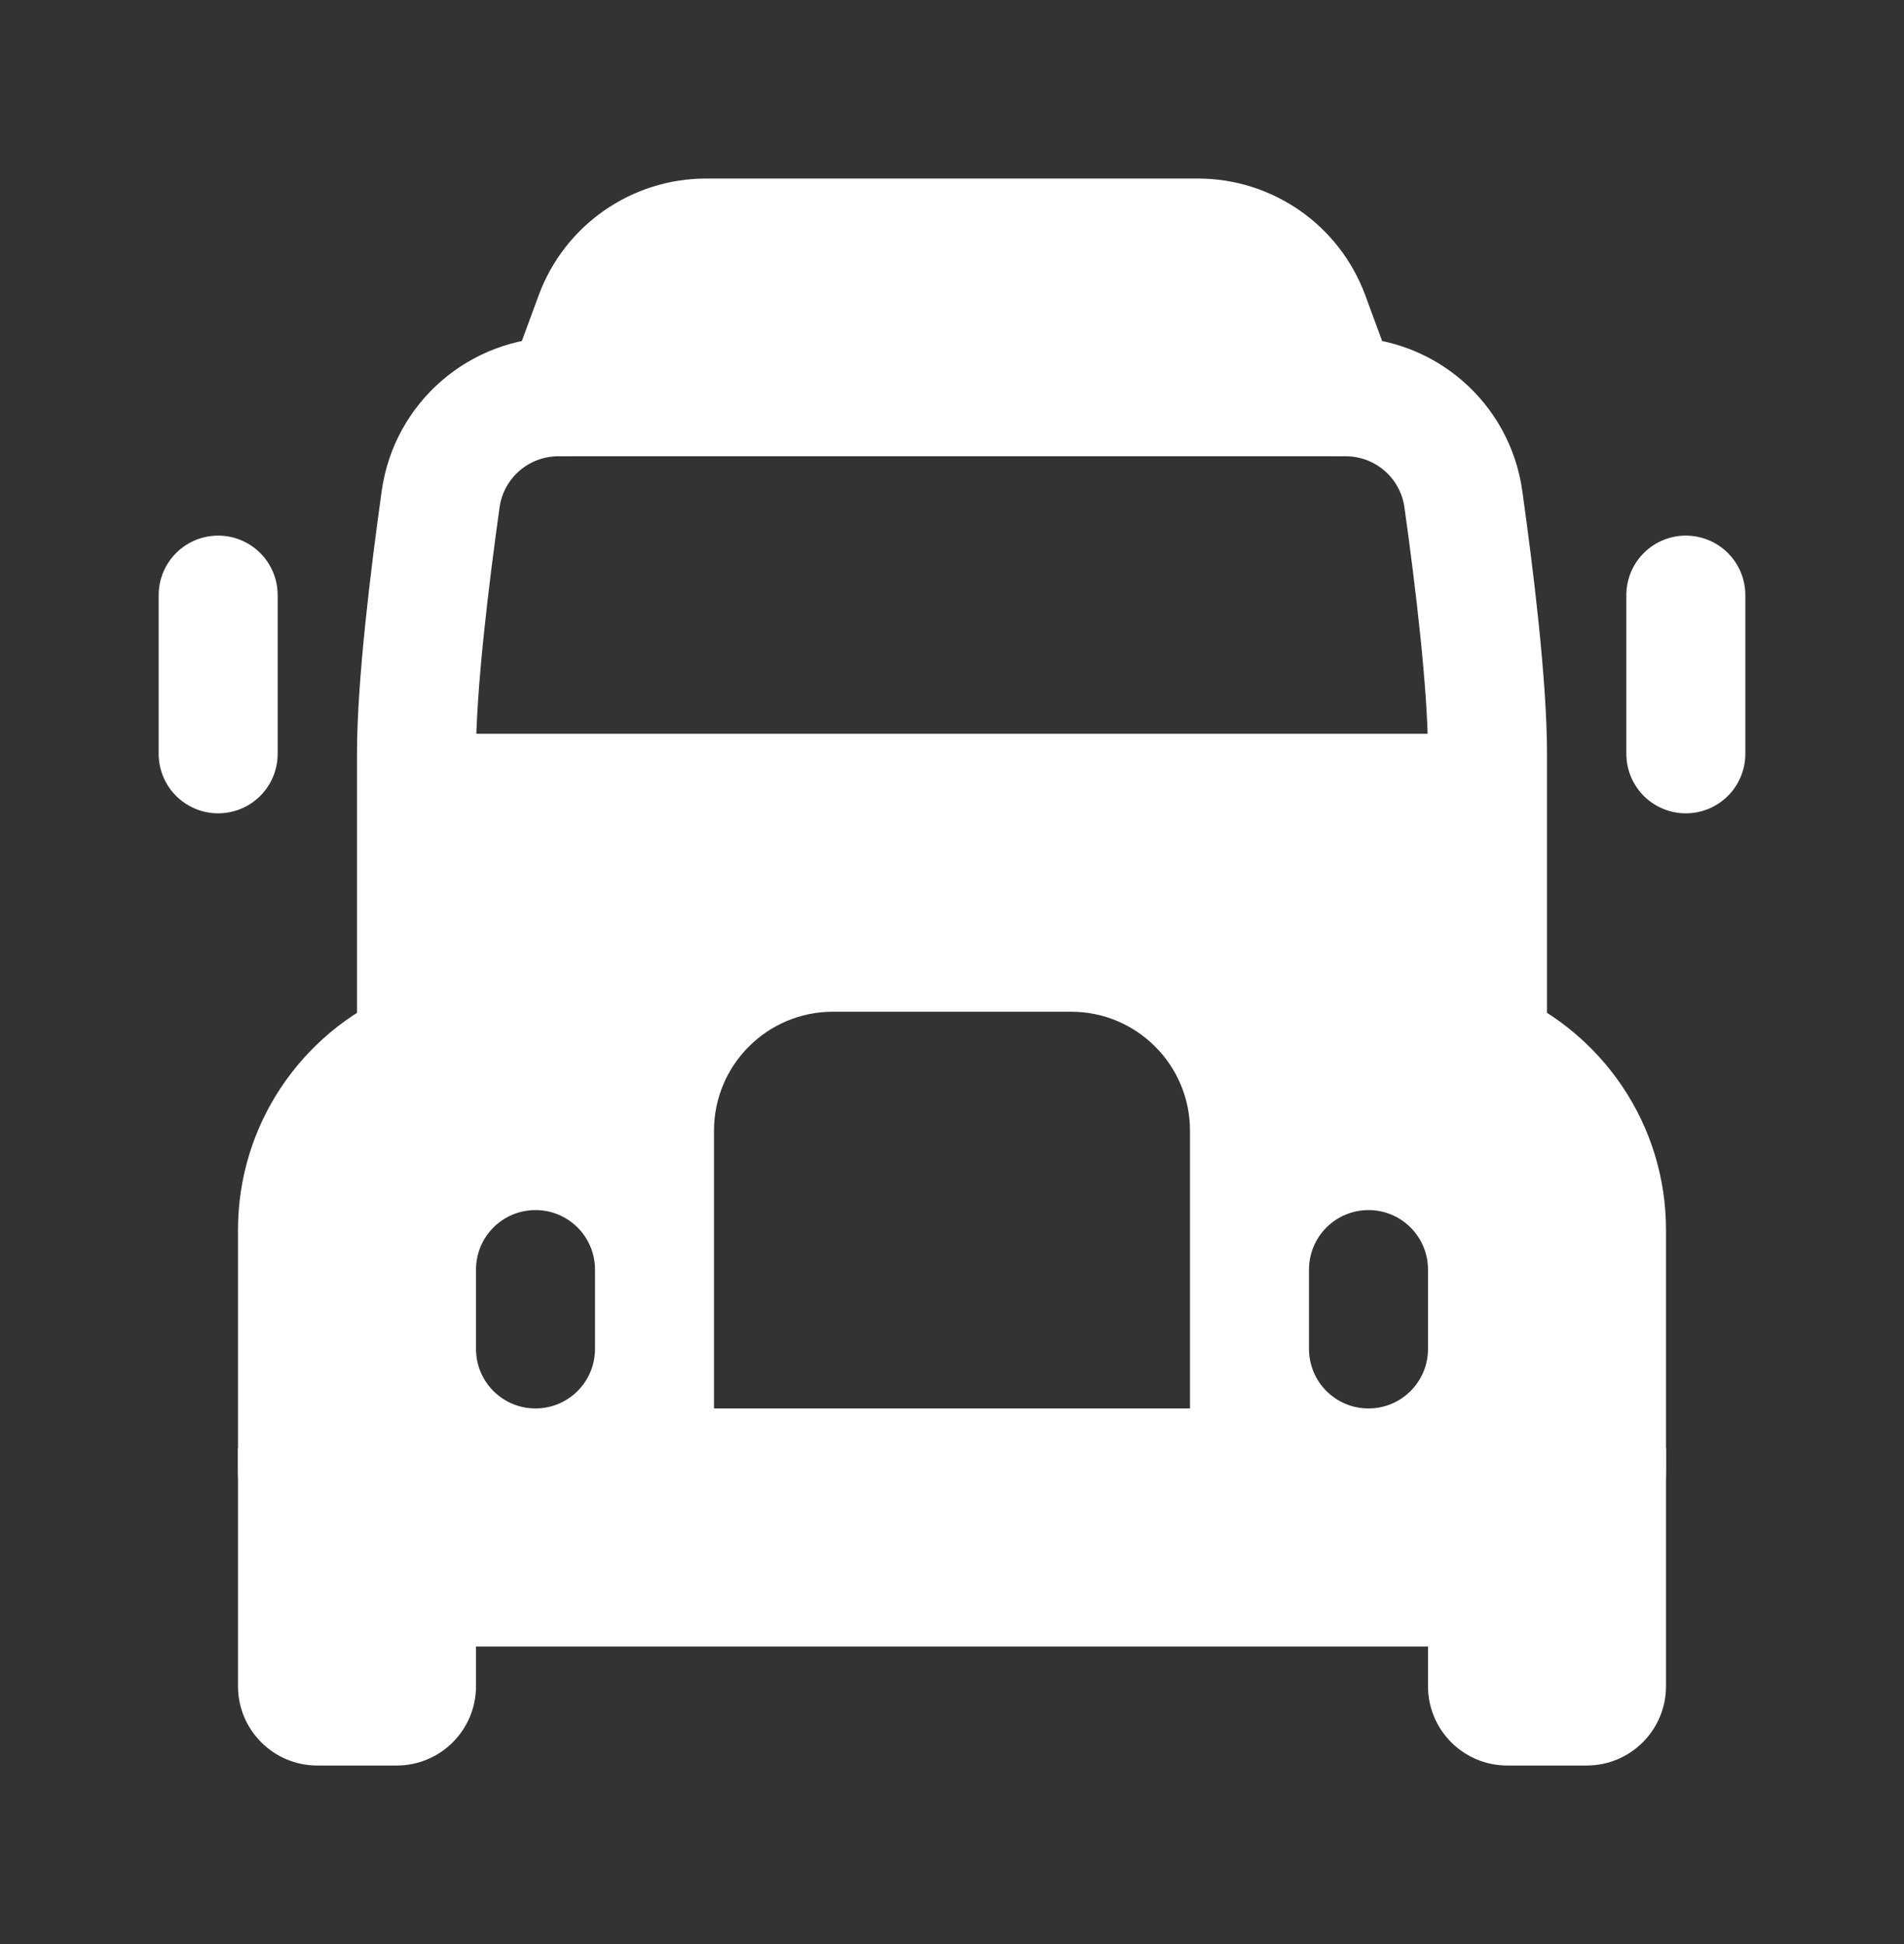 <?xml version="1.0" encoding="UTF-8"?> <svg xmlns="http://www.w3.org/2000/svg" width="48" height="49" viewBox="0 0 48 49" fill="none"><rect x="0" y="0" width="48" height="49" fill="#333333" stroke="none"/><path d="M37.5 26.422C37.5 23.894 37.5 20.672 37.5 19C37.5 17.28 37.171 14.574 36.891 12.578C36.683 11.097 35.416 10 33.92 10H33.763L33.012 7.963C32.578 6.784 31.454 6 30.198 6H17.802C16.545 6 15.422 6.784 14.987 7.963L14.237 10H14.08C12.585 10 11.318 11.097 11.109 12.578C10.829 14.574 10.5 17.28 10.5 19C10.5 20.672 10.5 23.895 10.5 26.422C8.736 27.194 7.5 28.951 7.5 31V37C7.5 38.657 8.843 40 10.5 40H37.5C39.157 40 40.5 38.657 40.5 37V31C40.5 28.951 39.264 27.194 37.5 26.422Z" stroke="white" stroke-width="3" stroke-miterlimit="10" stroke-linecap="round" stroke-linejoin="round"></path><path d="M42.5 15V19" stroke="white" stroke-width="3" stroke-miterlimit="10" stroke-linecap="round" stroke-linejoin="round"></path><path d="M5.5 15V19" stroke="white" stroke-width="3" stroke-miterlimit="10" stroke-linecap="round" stroke-linejoin="round"></path><path d="M42 36.5L36 39.5V42.5C36 43.605 36.895 44.5 38 44.5H40C41.105 44.5 42 43.605 42 42.5V36.5Z" fill="white"></path><path d="M6 36.5L12 39.5V42.5C12 43.605 11.105 44.5 10 44.5H8C6.895 44.5 6 43.605 6 42.5V36.5Z" fill="white"></path><path d="M37 20H11" stroke="white" stroke-width="3" stroke-miterlimit="10" stroke-linecap="round" stroke-linejoin="round"></path><path d="M15.238 6.5H32.762L34 11.5H14L15.238 6.5Z" fill="white"></path><path d="M37.5 26.422C37.5 23.894 37.5 20.672 37.5 19C37.5 18.844 37.495 18.671 37.489 18.5H10.511C10.506 18.671 10.5 18.844 10.5 19C10.5 20.672 10.5 23.895 10.5 26.422C8.736 27.194 7.5 28.951 7.5 31V37C7.5 38.657 8.843 40 10.5 40H37.5C39.157 40 40.5 38.657 40.5 37V31C40.5 28.951 39.264 27.194 37.5 26.422ZM15 34C15 34.829 14.329 35.5 13.5 35.5C12.671 35.5 12 34.829 12 34V32C12 31.171 12.671 30.5 13.5 30.5C14.329 30.5 15 31.171 15 32V34ZM30 35.5H18V28.5C18 26.843 19.343 25.5 21 25.5H27C28.657 25.5 30 26.843 30 28.5V35.5ZM36 34C36 34.829 35.329 35.5 34.5 35.5C33.671 35.5 33 34.829 33 34V32C33 31.171 33.671 30.5 34.5 30.5C35.329 30.5 36 31.171 36 32V34Z" fill="white"></path></svg> 